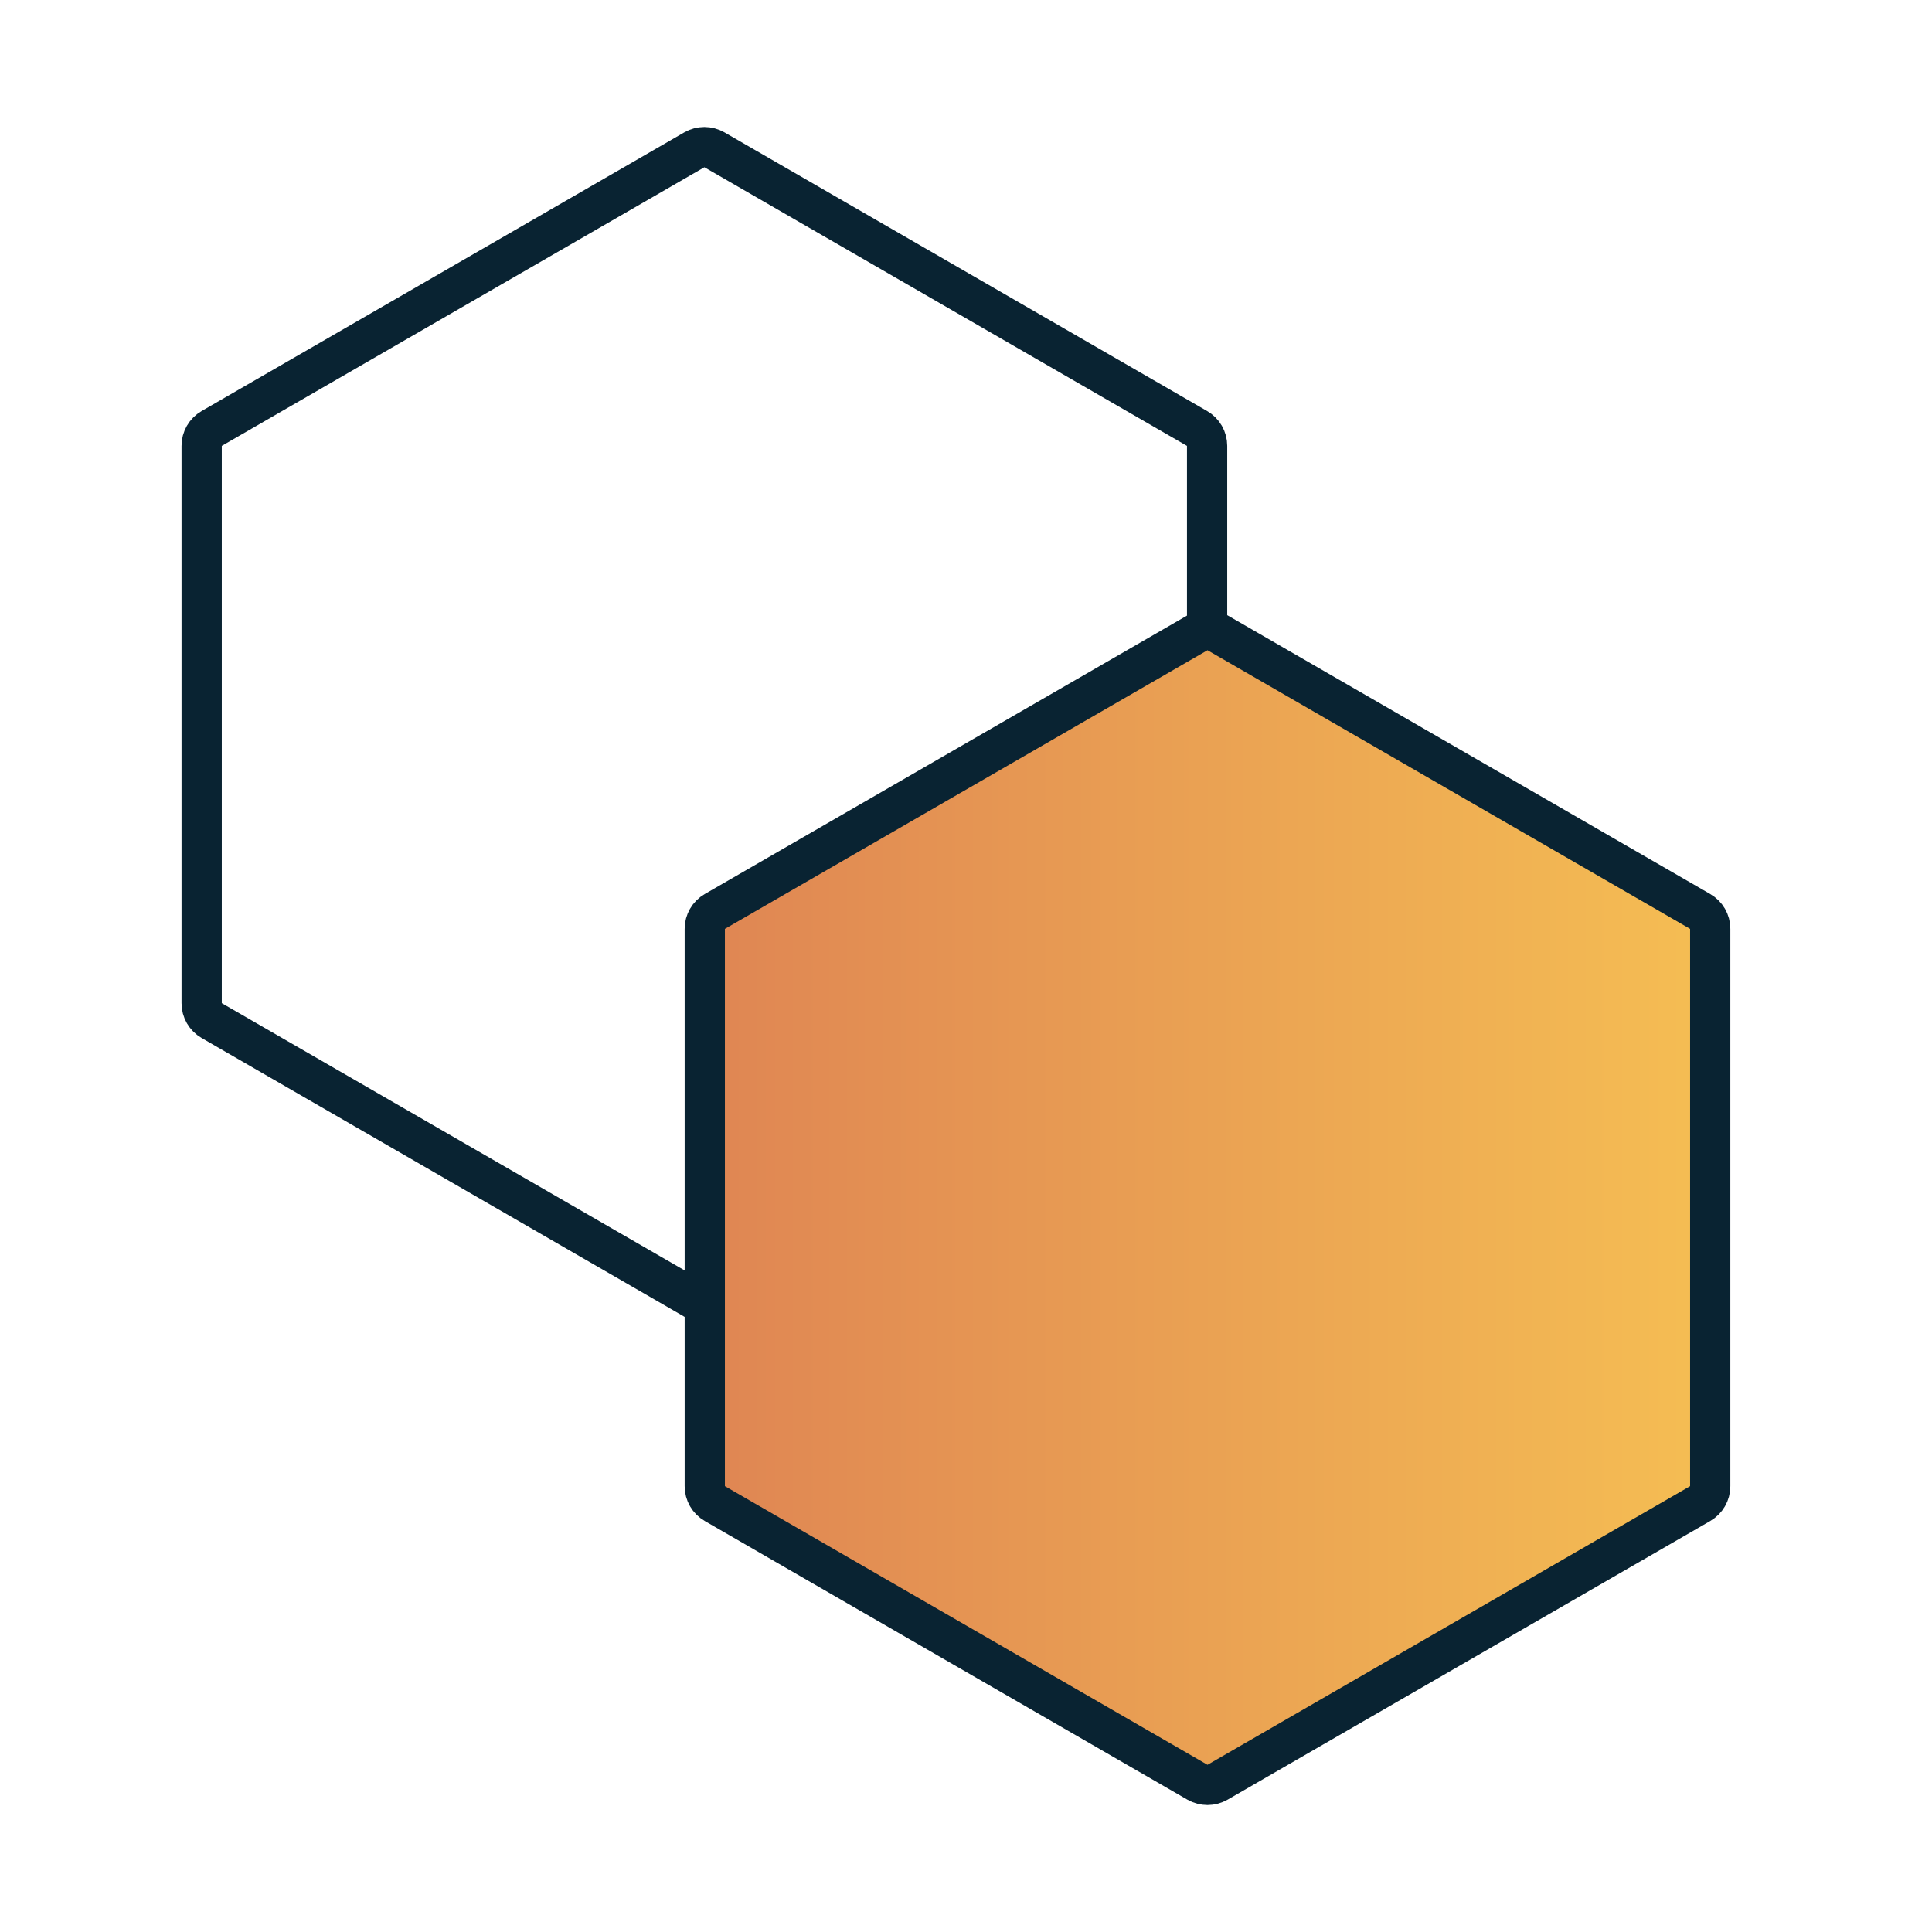 <svg fill="none" height="48" viewBox="0 0 48 48" width="48" xmlns="http://www.w3.org/2000/svg" xmlns:xlink="http://www.w3.org/1999/xlink"><linearGradient id="a" gradientUnits="userSpaceOnUse" x1="15" x2="45" y1="30" y2="30"><stop offset="0" stop-color="#dd8053"/><stop offset="1" stop-color="#f7c353"/></linearGradient><g stroke="#092332" stroke-linejoin="round"><path d="m17.75 3.722 11.99 6.923c.155.089.25.254.25.433v13.845c0 .179-.095.344-.25.433l-11.99 6.923c-.155.089-.345.089-.5 0l-11.99-6.923c-.155-.089-.25-.254-.25-.433v-13.845c0-.179.095-.344.25-.433l11.99-6.923c.155-.089.345-.089.5 0z"/><path d="m30.25 15.722 11.99 6.923c.155.089.25.254.25.433v13.845c0 .179-.095.344-.25.433l-11.99 6.923c-.155.089-.345.089-.5 0l-11.99-6.923c-.155-.089-.25-.254-.25-.433v-13.845c0-.179.095-.344.25-.433l11.99-6.923c.155-.089.345-.089.5 0z" fill="url(#a)"/></g></svg>